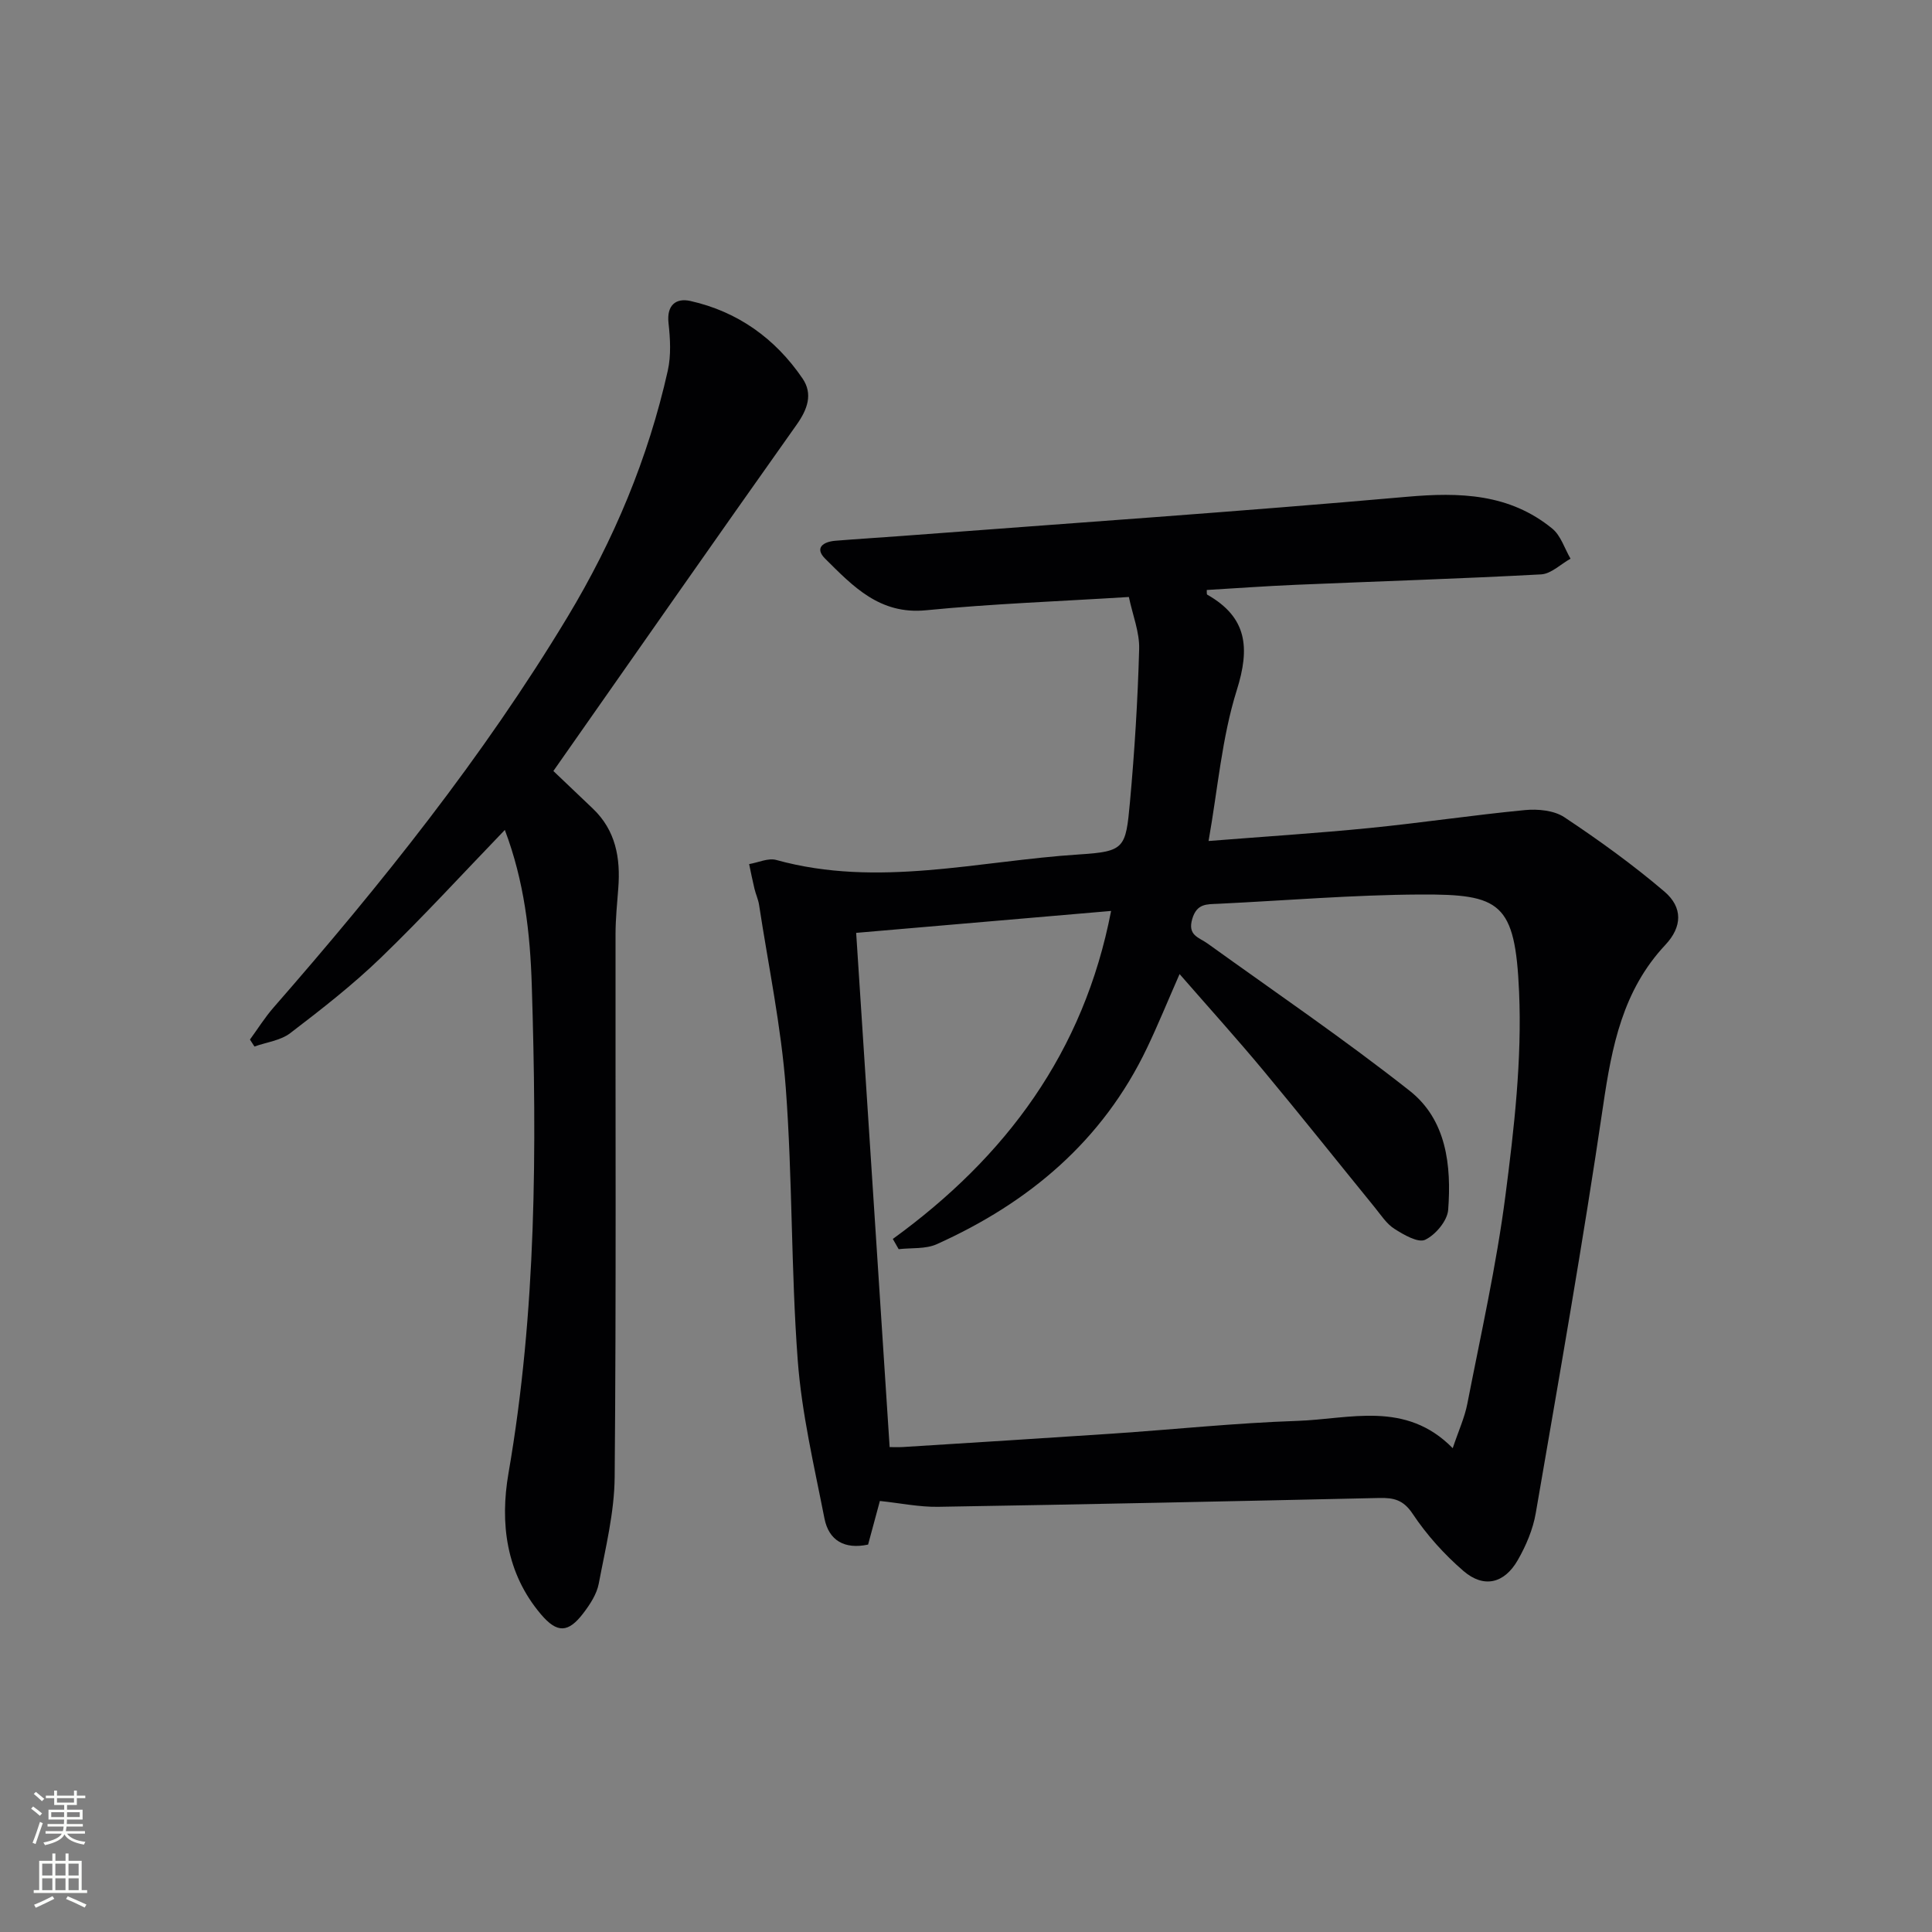 <svg enable-background="new 0 0 400 400" viewBox="0 0 400 400" xmlns="http://www.w3.org/2000/svg"><rect x="0" y="0" width="400" height="400" fill="#808080" stroke="none"/><path d="m233.72 123.6c-14.52.91-28.31 1.4-42.01 2.75-9.58.94-15.11-4.97-20.86-10.67-2.29-2.27-.36-3.52 2.08-3.72 4.47-.37 8.96-.63 13.43-.97 34.96-2.65 69.95-5.04 104.87-8.13 11.03-.98 21.29-.67 30.16 6.59 1.77 1.45 2.54 4.12 3.77 6.22-2.03 1.13-4 3.13-6.09 3.25-16.94.91-33.9 1.44-50.85 2.16-6.13.26-12.24.71-18.37 1.07.03.41-.05.89.1.97 8.27 4.7 8.88 10.98 6.11 19.78-3.09 9.84-3.92 20.39-5.84 31.22 11.59-.92 22.49-1.61 33.35-2.69 10.73-1.07 21.41-2.68 32.14-3.71 2.69-.26 6.03.06 8.16 1.47 7.17 4.76 14.19 9.83 20.73 15.4 3.83 3.27 3.71 7.29.19 11.04-8.82 9.41-11.07 20.98-12.87 33.23-4.15 28.22-9.12 56.32-13.96 84.43-.58 3.36-2.01 6.73-3.72 9.71-2.79 4.87-7.04 5.87-11.24 2.26-3.98-3.43-7.62-7.48-10.53-11.85-1.93-2.9-3.91-3.33-6.89-3.27-30.45.68-60.9 1.33-91.36 1.83-3.89.06-7.79-.76-12.05-1.21-.69 2.57-1.55 5.74-2.44 9.03-4.84 1.03-8.13-.8-9.04-5.43-2.13-10.87-4.71-21.75-5.53-32.75-1.4-18.73-1.07-37.59-2.47-56.33-.95-12.71-3.6-25.29-5.53-37.92-.17-1.13-.68-2.21-.95-3.33-.41-1.7-.75-3.42-1.11-5.13 1.89-.32 3.96-1.32 5.63-.85 21.03 5.82 41.86.18 62.73-1.15 9.4-.6 9.61-1.31 10.48-10.78.96-10.54 1.62-21.13 1.91-31.71.11-3.48-1.34-7.04-2.13-10.81zm-49.53 176c.55 0 1.68.06 2.8-.01 14.43-.91 28.86-1.8 43.28-2.77 12.76-.86 25.51-2.21 38.29-2.64 10.86-.36 22.45-4.29 32.21 5.65 1.2-3.59 2.47-6.33 3.03-9.22 2.79-14.32 6.01-28.6 7.88-43.05 1.81-13.97 3.44-28.2 2.83-42.21-.81-18.5-3.86-20.24-20.47-20.15-13.95.07-27.9 1.25-41.85 1.92-2.32.11-4.38-.1-5.34 3.11-1.03 3.47 1.37 3.82 3.17 5.12 14.01 10.08 28.29 19.81 41.83 30.48 7.64 6.02 8.67 15.48 7.98 24.65-.17 2.27-2.61 5.17-4.76 6.2-1.47.7-4.45-1.04-6.38-2.27-1.62-1.03-2.77-2.84-4.03-4.39-7.67-9.42-15.23-18.93-23-28.27-5.57-6.7-11.42-13.17-17.44-20.08-2.48 5.64-4.47 10.54-6.75 15.31-9.18 19.23-24.45 32.04-43.53 40.62-2.31 1.04-5.24.72-7.88 1.03-.4-.71-.8-1.42-1.21-2.12 23.44-17 39.55-38.68 45.19-67.91-17.94 1.54-35.26 3.04-52.78 4.54 2.32 35.66 4.62 70.89 6.93 106.46z" fill="#010103"/><path d="m104.52 171.83c-8.76 9.09-16.95 18.04-25.66 26.45-5.84 5.64-12.3 10.68-18.77 15.62-2 1.53-4.92 1.88-7.41 2.77-.31-.48-.62-.96-.93-1.44 1.62-2.22 3.09-4.58 4.89-6.64 22.26-25.48 43.36-51.82 60.87-80.87 9.58-15.9 16.69-32.85 20.75-50.99.7-3.14.51-6.6.15-9.84-.42-3.76 1.59-5.23 4.51-4.58 9.82 2.2 17.59 7.77 23.23 16.04 2.19 3.21 1.05 6.39-1.23 9.6-16.73 23.6-33.28 47.33-50.35 71.68 2.48 2.36 5.32 5.07 8.16 7.77 4.76 4.53 5.76 10.26 5.28 16.48-.24 3.14-.56 6.29-.57 9.44-.04 37.5.15 74.99-.18 112.49-.06 7.36-1.91 14.74-3.29 22.05-.41 2.17-1.8 4.3-3.18 6.11-3.13 4.13-5.44 4.21-8.79.26-7.25-8.55-8.51-18.91-6.72-29.24 5.8-33.5 5.87-67.18 4.82-100.98-.34-10.9-1.55-21.52-5.58-32.18z" fill="#010103"/><g fill="#fbfcfa"><path d="m6.44 374.46.42-.45c.65.47 1.27.95 1.85 1.44l-.45.49c-.65-.56-1.25-1.06-1.82-1.48m.93 7.33-.63-.26c.55-1.36 1.05-2.8 1.53-4.33.19.1.38.19.59.27-.47 1.29-.96 2.73-1.49 4.32m-.38-10.38.44-.42c.43.34 1.01.82 1.74 1.44l-.49.49c-.53-.51-1.09-1.01-1.69-1.51m2.5.35h1.72v-1.04h.59v1.04h3.52v-1.04h.59v1.04h1.75v.53h-1.75v1.42h-2.03v.97h3.22v2.03h-3.24c0 .35-.01.66-.03.93h3.32v.53h-3.37c-.03.27-.08.58-.15.94h3.96v.53h-3.71c.67.92 1.93 1.48 3.79 1.68-.13.24-.23.44-.29.59-2.13-.38-3.48-1.08-4.04-2.12-.43.97-1.77 1.72-4.03 2.23-.09-.19-.2-.37-.33-.55 2.1-.42 3.37-1.03 3.81-1.83h-3.36v-.53h3.58c.08-.29.13-.61.16-.94h-3.33v-.53h3.39c.02-.27.04-.58.04-.93h-3.23v-2.03h3.25v-.97h-2.07v-1.42h-1.73zm1.12 3.44v1h2.65c.01-.3.02-.44.01-.4v-.25-.35zm1.19-2h3.52v-.91h-3.52zm4.71 2h-2.63v.59c0 .15-.01.28-.01.4h2.64z"/><path d="m13.56 383.74h.63v1.52h2.72v6.07h1.13v.6h-11.06v-.6h1.13v-6.07h2.73v-1.52h.63v1.52h2.1v-1.52zm-2.69 8.83.38.56c-1.24.63-2.53 1.25-3.85 1.85-.1-.21-.21-.42-.34-.63 1.37-.55 2.63-1.15 3.81-1.78m-2.13-4.27h2.1v-2.45h-2.1zm0 3.04h2.1v-2.46h-2.1zm2.72-3.04h2.1v-2.45h-2.1zm0 3.04h2.1v-2.46h-2.1zm6.07 3.6c-1.41-.71-2.7-1.3-3.86-1.78l.35-.56c1.45.62 2.75 1.19 3.88 1.72zm-1.25-9.09h-2.1v2.45h2.1zm-2.09 5.49h2.1v-2.46h-2.1z"/></g></svg>